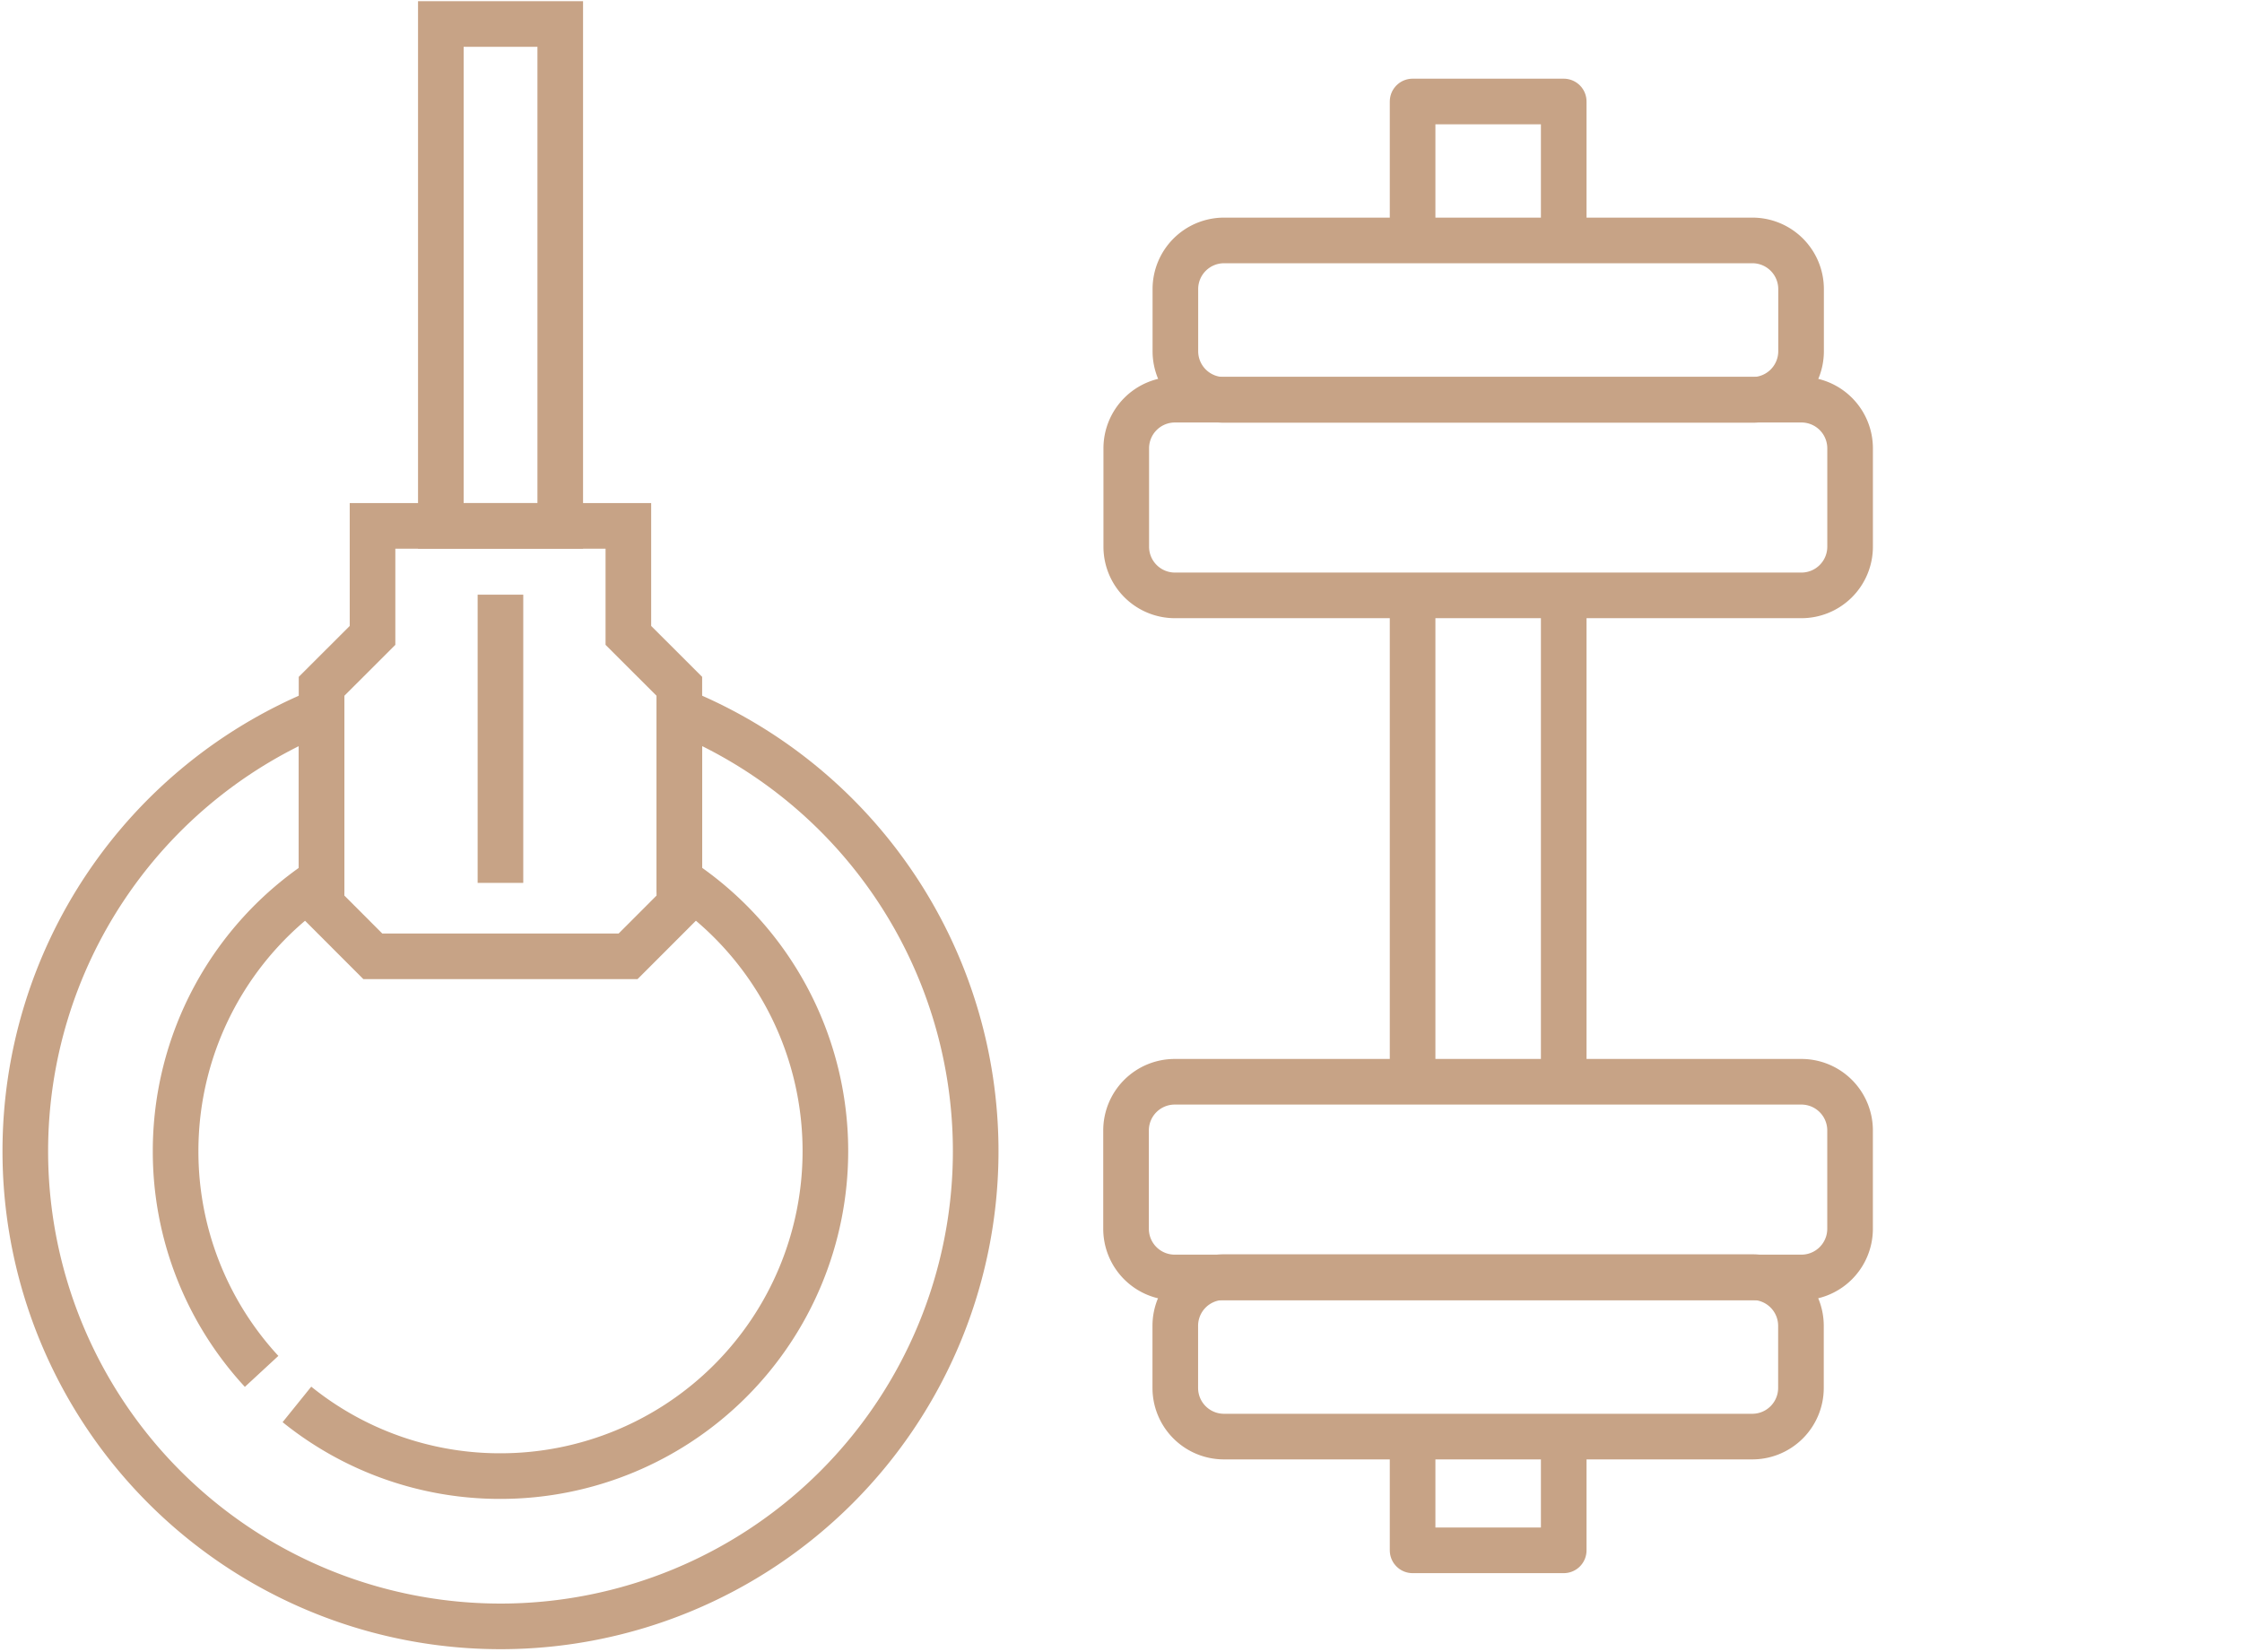 <svg xmlns="http://www.w3.org/2000/svg" xmlns:xlink="http://www.w3.org/1999/xlink" width="73.718" height="54.308" viewBox="0 0 73.718 54.308">
  <defs>
    <clipPath id="clip-path">
      <path id="path2438" d="M0-682.665H49.572v49.572H0Z" transform="translate(0 682.665)"/>
    </clipPath>
    <clipPath id="clip-path-2">
      <path id="path2112" d="M0-682.665H54.308v54.308H0Z" transform="translate(0 682.665)" fill="#c7a386"/>
    </clipPath>
  </defs>
  <g id="indoor_and_outdoor_gym" data-name="indoor and outdoor gym" transform="translate(-169.692 -9712.192)">
    <g id="g2424" transform="translate(876.502 9764.133) rotate(-90)">
      <g id="g2426" transform="translate(16.604 -655.394)">
        <path id="path2428" d="M-199.156,0H-214.75" transform="translate(214.75)" fill="rgba(0,0,0,0)" stroke="#c7a386" stroke-linecap="round" stroke-linejoin="round" stroke-miterlimit="10" stroke-width="1.5"/>
      </g>
      <g id="g2430" transform="translate(16.604 -660.363)">
        <path id="path2432" d="M0,0H15.594" fill="rgba(0,0,0,0)" stroke="#c7a386" stroke-linecap="round" stroke-linejoin="round" stroke-miterlimit="10" stroke-width="1.5"/>
      </g>
      <g id="g2434" transform="translate(0 -682.665)">
        <g id="g2436" transform="translate(0 0)" clip-path="url(#clip-path)">
          <g id="g2442" transform="translate(44.138 22.302)">
            <path id="path2444" d="M0,0H4.466V4.969H0" fill="rgba(0,0,0,0)" stroke="#c7a386" stroke-linecap="round" stroke-linejoin="round" stroke-miterlimit="10" stroke-width="1.5"/>
          </g>
          <g id="g2446" transform="translate(0.968 22.302)">
            <path id="path2448" d="M-46.258-63.455H-49.88v-4.969h3.622" transform="translate(49.88 68.424)" fill="rgba(0,0,0,0)" stroke="#c7a386" stroke-linecap="round" stroke-linejoin="round" stroke-miterlimit="10" stroke-width="1.5"/>
          </g>
          <g id="g2450" transform="translate(4.708 14.502)">
            <path id="path2452" d="M-46.462-262.688H-48.5a1.6,1.6,0,0,1-1.6-1.6V-281.66a1.6,1.6,0,0,1,1.6-1.6h2.042a1.6,1.6,0,0,1,1.6,1.6v17.376A1.6,1.6,0,0,1-46.462-262.688Z" transform="translate(50.1 283.257)" fill="rgba(0,0,0,0)" stroke="#c7a386" stroke-linecap="round" stroke-linejoin="round" stroke-miterlimit="10" stroke-width="1.5"/>
          </g>
          <g id="g2454" transform="translate(9.943 12.887)">
            <path id="path2456" d="M-61.694-303.943h-3.234a1.6,1.6,0,0,1-1.6-1.6v-20.606a1.6,1.6,0,0,1,1.6-1.6h3.234a1.6,1.6,0,0,1,1.6,1.6v20.606A1.6,1.6,0,0,1-61.694-303.943Z" transform="translate(66.525 327.742)" fill="rgba(0,0,0,0)" stroke="#c7a386" stroke-linecap="round" stroke-linejoin="round" stroke-miterlimit="10" stroke-width="1.5"/>
          </g>
          <g id="g2458" transform="translate(38.798 14.502)">
            <path id="path2460" d="M-20.389,0h2.042a1.6,1.6,0,0,1,1.6,1.6V18.973a1.6,1.6,0,0,1-1.6,1.6h-2.042a1.6,1.6,0,0,1-1.6-1.6V1.6A1.6,1.6,0,0,1-20.389,0Z" transform="translate(21.985)" fill="rgba(0,0,0,0)" stroke="#c7a386" stroke-linecap="round" stroke-linejoin="round" stroke-miterlimit="10" stroke-width="1.5"/>
          </g>
          <g id="g2462" transform="translate(32.37 12.887)">
            <path id="path2464" d="M-20.389,0h3.234a1.6,1.6,0,0,1,1.6,1.6V22.2a1.6,1.6,0,0,1-1.6,1.6h-3.234a1.6,1.6,0,0,1-1.6-1.6V1.6A1.6,1.6,0,0,1-20.389,0Z" transform="translate(21.985 0)" fill="rgba(0,0,0,0)" stroke="#c7a386" stroke-linecap="round" stroke-linejoin="round" stroke-miterlimit="10" stroke-width="1.5"/>
          </g>
        </g>
      </g>
    </g>
    <g id="outdoor_gym" data-name="outdoor gym" transform="translate(169.692 10394.857)">
      <g id="g2108" transform="translate(0 -682.665)">
        <g id="g2110" clip-path="url(#clip-path-2)">
          <g id="g2116" transform="translate(0.831 23.37)">
            <path id="path2118" d="M-103.348-263.861a10.628,10.628,0,0,0,6.693,2.357,10.684,10.684,0,0,0,10.683-10.683,10.674,10.674,0,0,0-4.8-8.919v-5.559a15.627,15.627,0,0,1,9.742,14.478,15.624,15.624,0,0,1-15.624,15.624,15.624,15.624,0,0,1-15.625-15.624,15.629,15.629,0,0,1,9.742-14.478v5.559a10.673,10.673,0,0,0-4.8,8.919,10.647,10.647,0,0,0,2.828,7.24" transform="translate(112.28 286.666)" fill="none" stroke="#c7a386" stroke-miterlimit="10" stroke-width="1.5"/>
          </g>
          <path id="path2120" d="M186.1-656.274h-3.926v-16.5H186.1Z" transform="translate(-167.679 673.564)" fill="none" stroke="#c7a386" stroke-miterlimit="10" stroke-width="1.5"/>
          <g id="g2122" transform="translate(10.573 17.289)">
            <path id="path2124" d="M-116.721-41.674v-3.6h-8.412v3.6L-126.809-40v7.191l1.685,1.686h8.394l1.685-1.686V-40Z" transform="translate(126.809 45.276)" fill="none" stroke="#c7a386" stroke-miterlimit="10" stroke-width="1.5"/>
          </g>
          <g id="g2126" transform="translate(16.455 19.552)">
            <path id="path2128" d="M0,0V9.476" transform="translate(0 0)" fill="none" stroke="#c7a386" stroke-miterlimit="10" stroke-width="1.5" stroke-dasharray="15 15 15 15 350"/>
          </g>
        </g>
      </g>
    </g>
  </g>
</svg>
